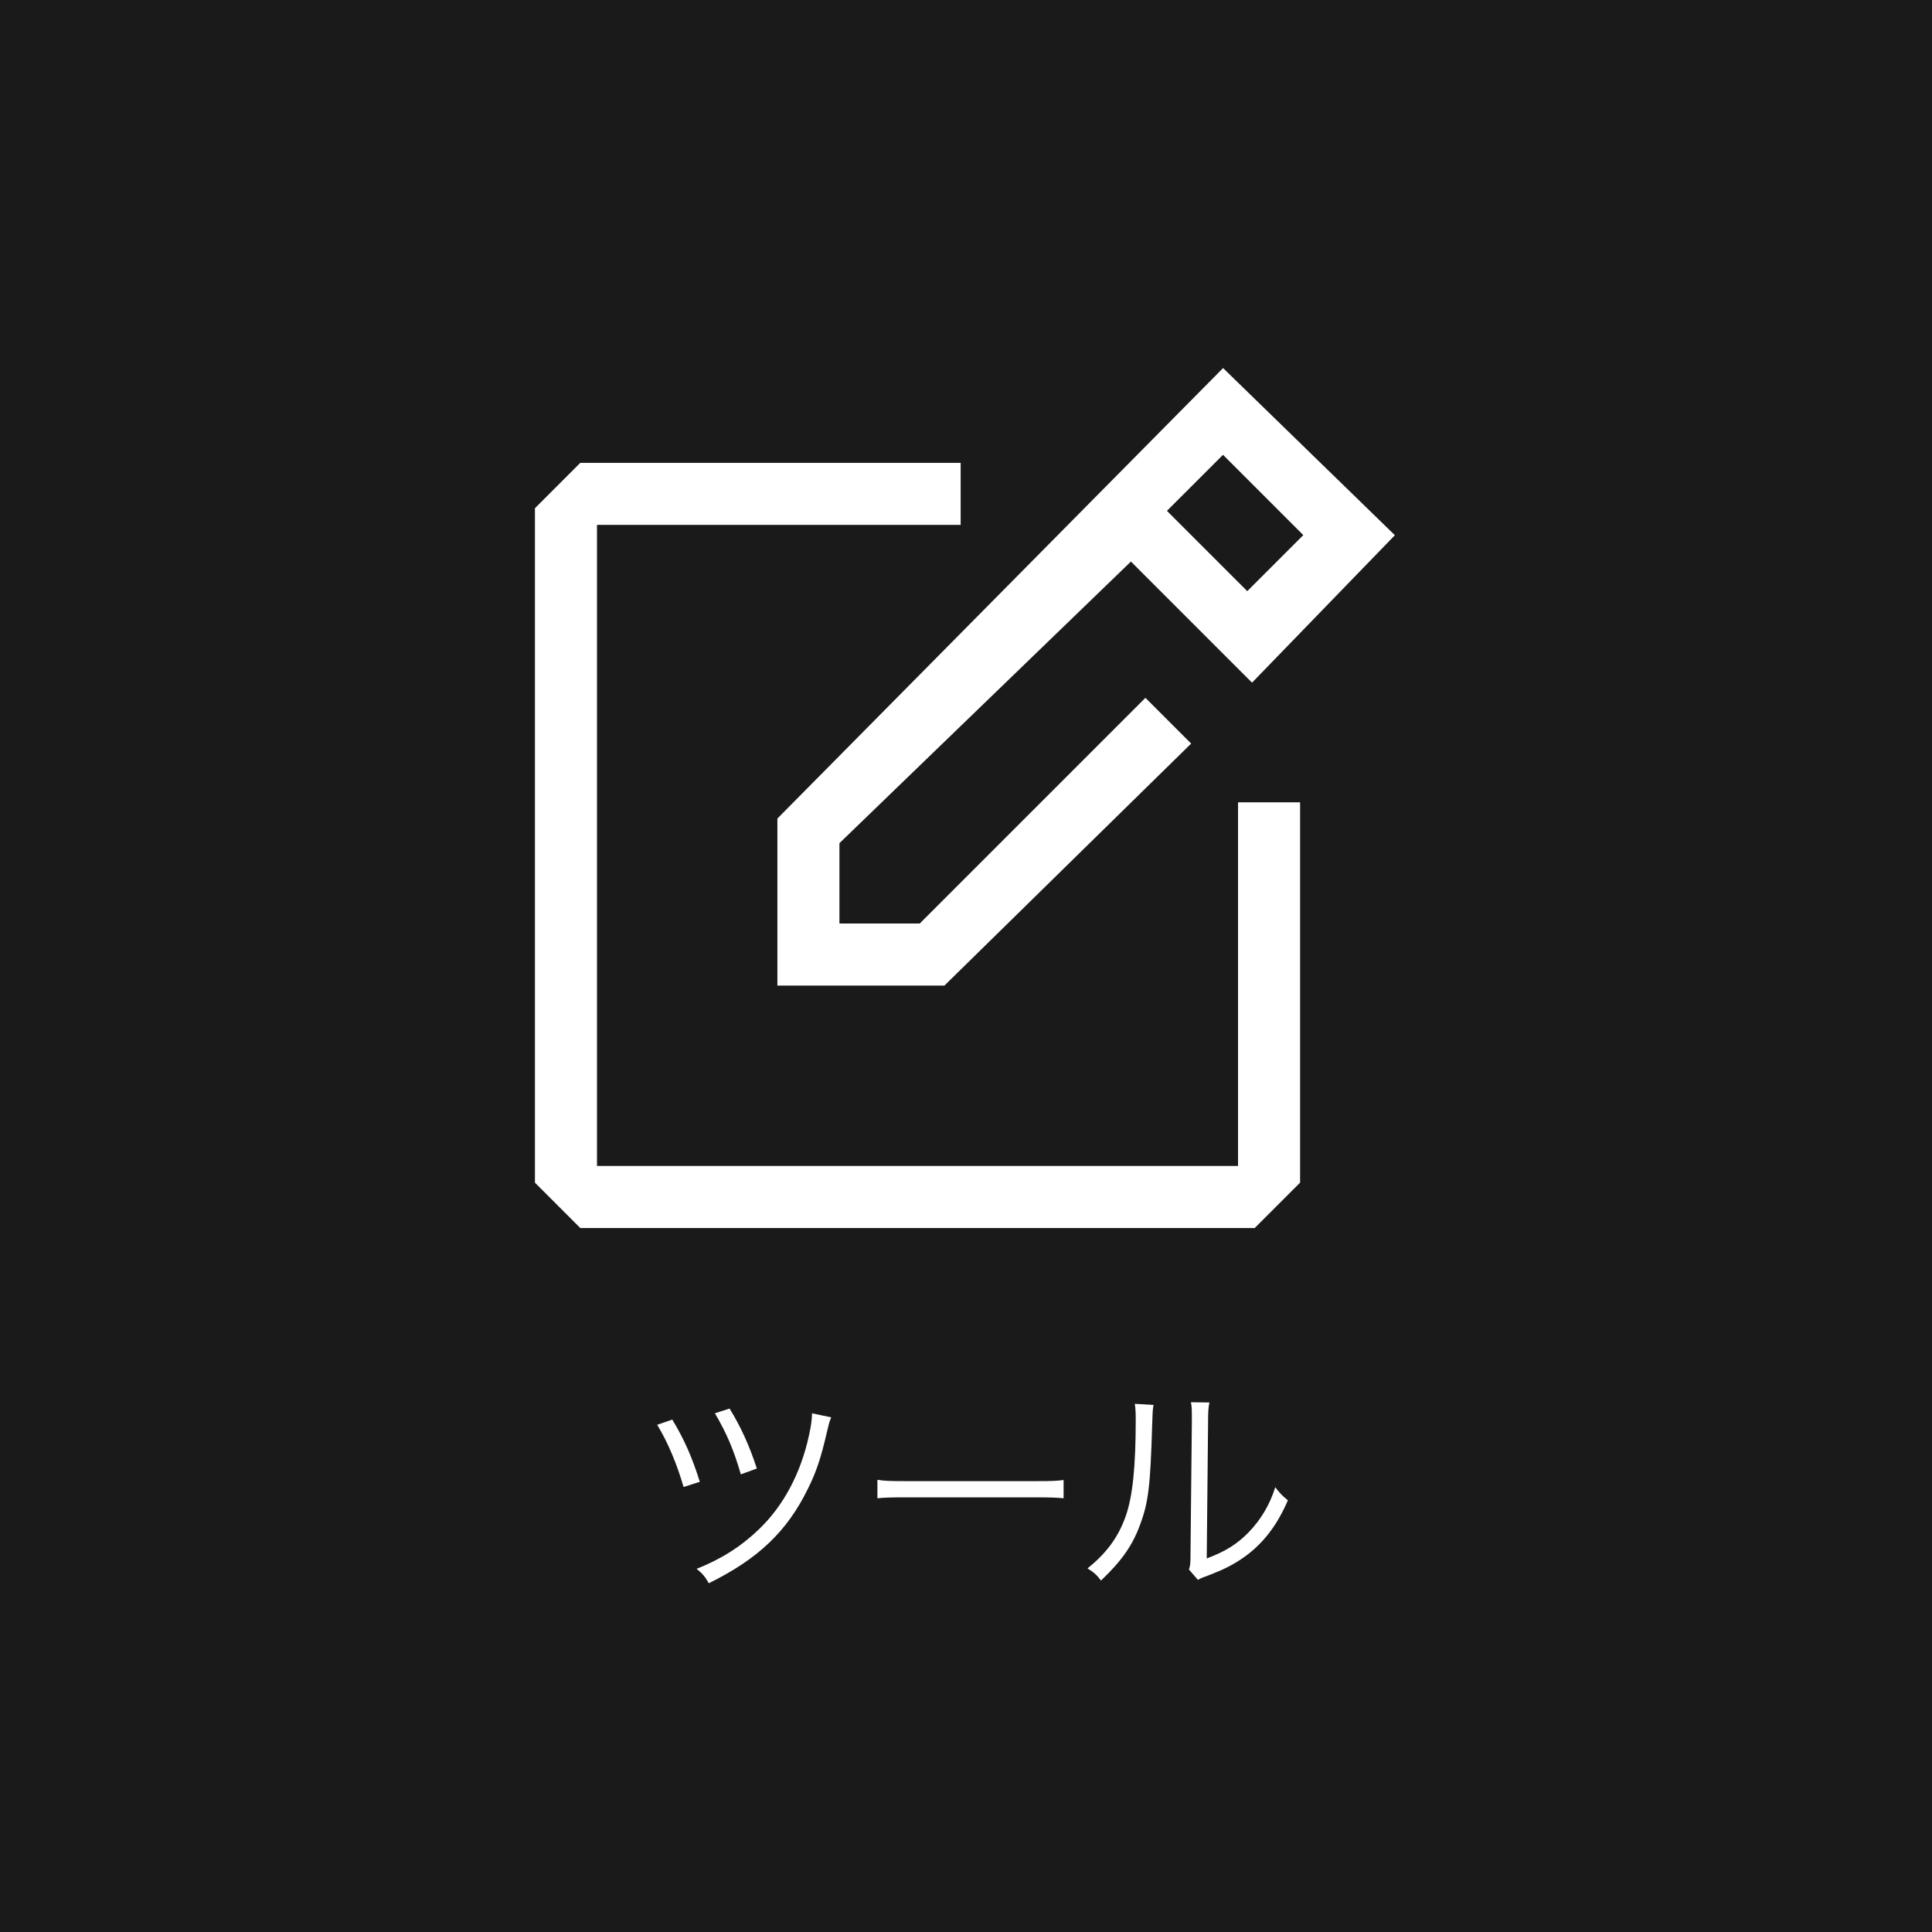 <svg width="120" height="120" viewBox="0 0 120 120" fill="none" xmlns="http://www.w3.org/2000/svg">
<rect x="0" y="0" width="120" height="120" fill="#808080" stroke="none"/>
<g clip-path="url(#clip0_7597_8656)">
<rect width="120" height="120" fill="#1A1A1A"/>
<path d="M76.897 72.42V49.832H80.751V73.457L77.933 76.274H36.043L33.226 73.457V31.566L36.043 28.749H59.668V32.603H37.08V72.42H76.897Z" fill="white"/>
<path fill-rule="evenodd" clip-rule="evenodd" d="M57.126 57.361L71.144 43.343L73.985 46.184L58.66 61.215H48.285V50.841L75.967 22.861L86.638 33.243L77.766 42.401L70.244 34.879L52.139 52.371V57.361H57.126ZM75.963 28.249L72.481 31.73L77.469 36.717L80.95 33.236L75.963 28.249Z" fill="white"/>
<path d="M40.82 88.496L41.758 88.174C42.5 89.406 42.99 90.512 43.466 92.038L42.458 92.36C42.052 90.96 41.506 89.63 40.82 88.496ZM44.404 87.782L45.314 87.488C46 88.594 46.546 89.784 47.008 91.212L46.014 91.576C45.594 90.106 45.132 89.014 44.404 87.782ZM50.438 87.782L51.628 88.034C51.502 88.342 51.488 88.412 51.348 89C50.998 90.526 50.69 91.464 50.172 92.486C48.884 95.118 47.092 96.826 44.026 98.338C43.788 97.932 43.676 97.778 43.27 97.442C44.796 96.84 46.028 96.056 47.134 94.992C48.66 93.536 49.752 91.492 50.256 89.112C50.382 88.538 50.424 88.216 50.438 87.782ZM54.498 93.06V91.912C54.904 91.982 55.282 91.996 56.234 91.996H64.368C65.404 91.996 65.628 91.982 66.062 91.926V93.06C65.614 93.018 65.292 93.004 64.354 93.004H56.234C55.212 93.004 54.918 93.018 54.498 93.06ZM70.486 87.194L71.648 87.264C71.592 87.614 71.592 87.614 71.564 88.468C71.452 92.262 71.34 93.298 70.808 94.712C70.332 96.014 69.66 96.952 68.386 98.17C68.106 97.806 67.966 97.68 67.546 97.414C68.694 96.504 69.45 95.496 69.912 94.194C70.346 92.976 70.542 91.142 70.542 88.188C70.542 87.684 70.528 87.516 70.486 87.194ZM73.972 87.096L75.12 87.11C75.05 87.446 75.036 87.698 75.036 88.342L74.952 96.798C76.114 96.364 76.828 95.916 77.556 95.174C78.326 94.376 78.872 93.452 79.208 92.374C79.502 92.752 79.614 92.878 79.992 93.186C79.306 94.796 78.382 95.958 77.178 96.784C76.562 97.204 76.002 97.484 75.176 97.806C74.924 97.904 74.924 97.904 74.728 97.974C74.56 98.044 74.532 98.058 74.406 98.128L73.846 97.484C73.93 97.246 73.944 97.134 73.944 96.532L74.028 88.342C74.028 87.432 74.028 87.432 73.972 87.096Z" fill="white"/>
</g>
<defs>
<clipPath id="clip0_7597_8656">
<rect width="120" height="120" fill="white"/>
</clipPath>
</defs>
</svg>
